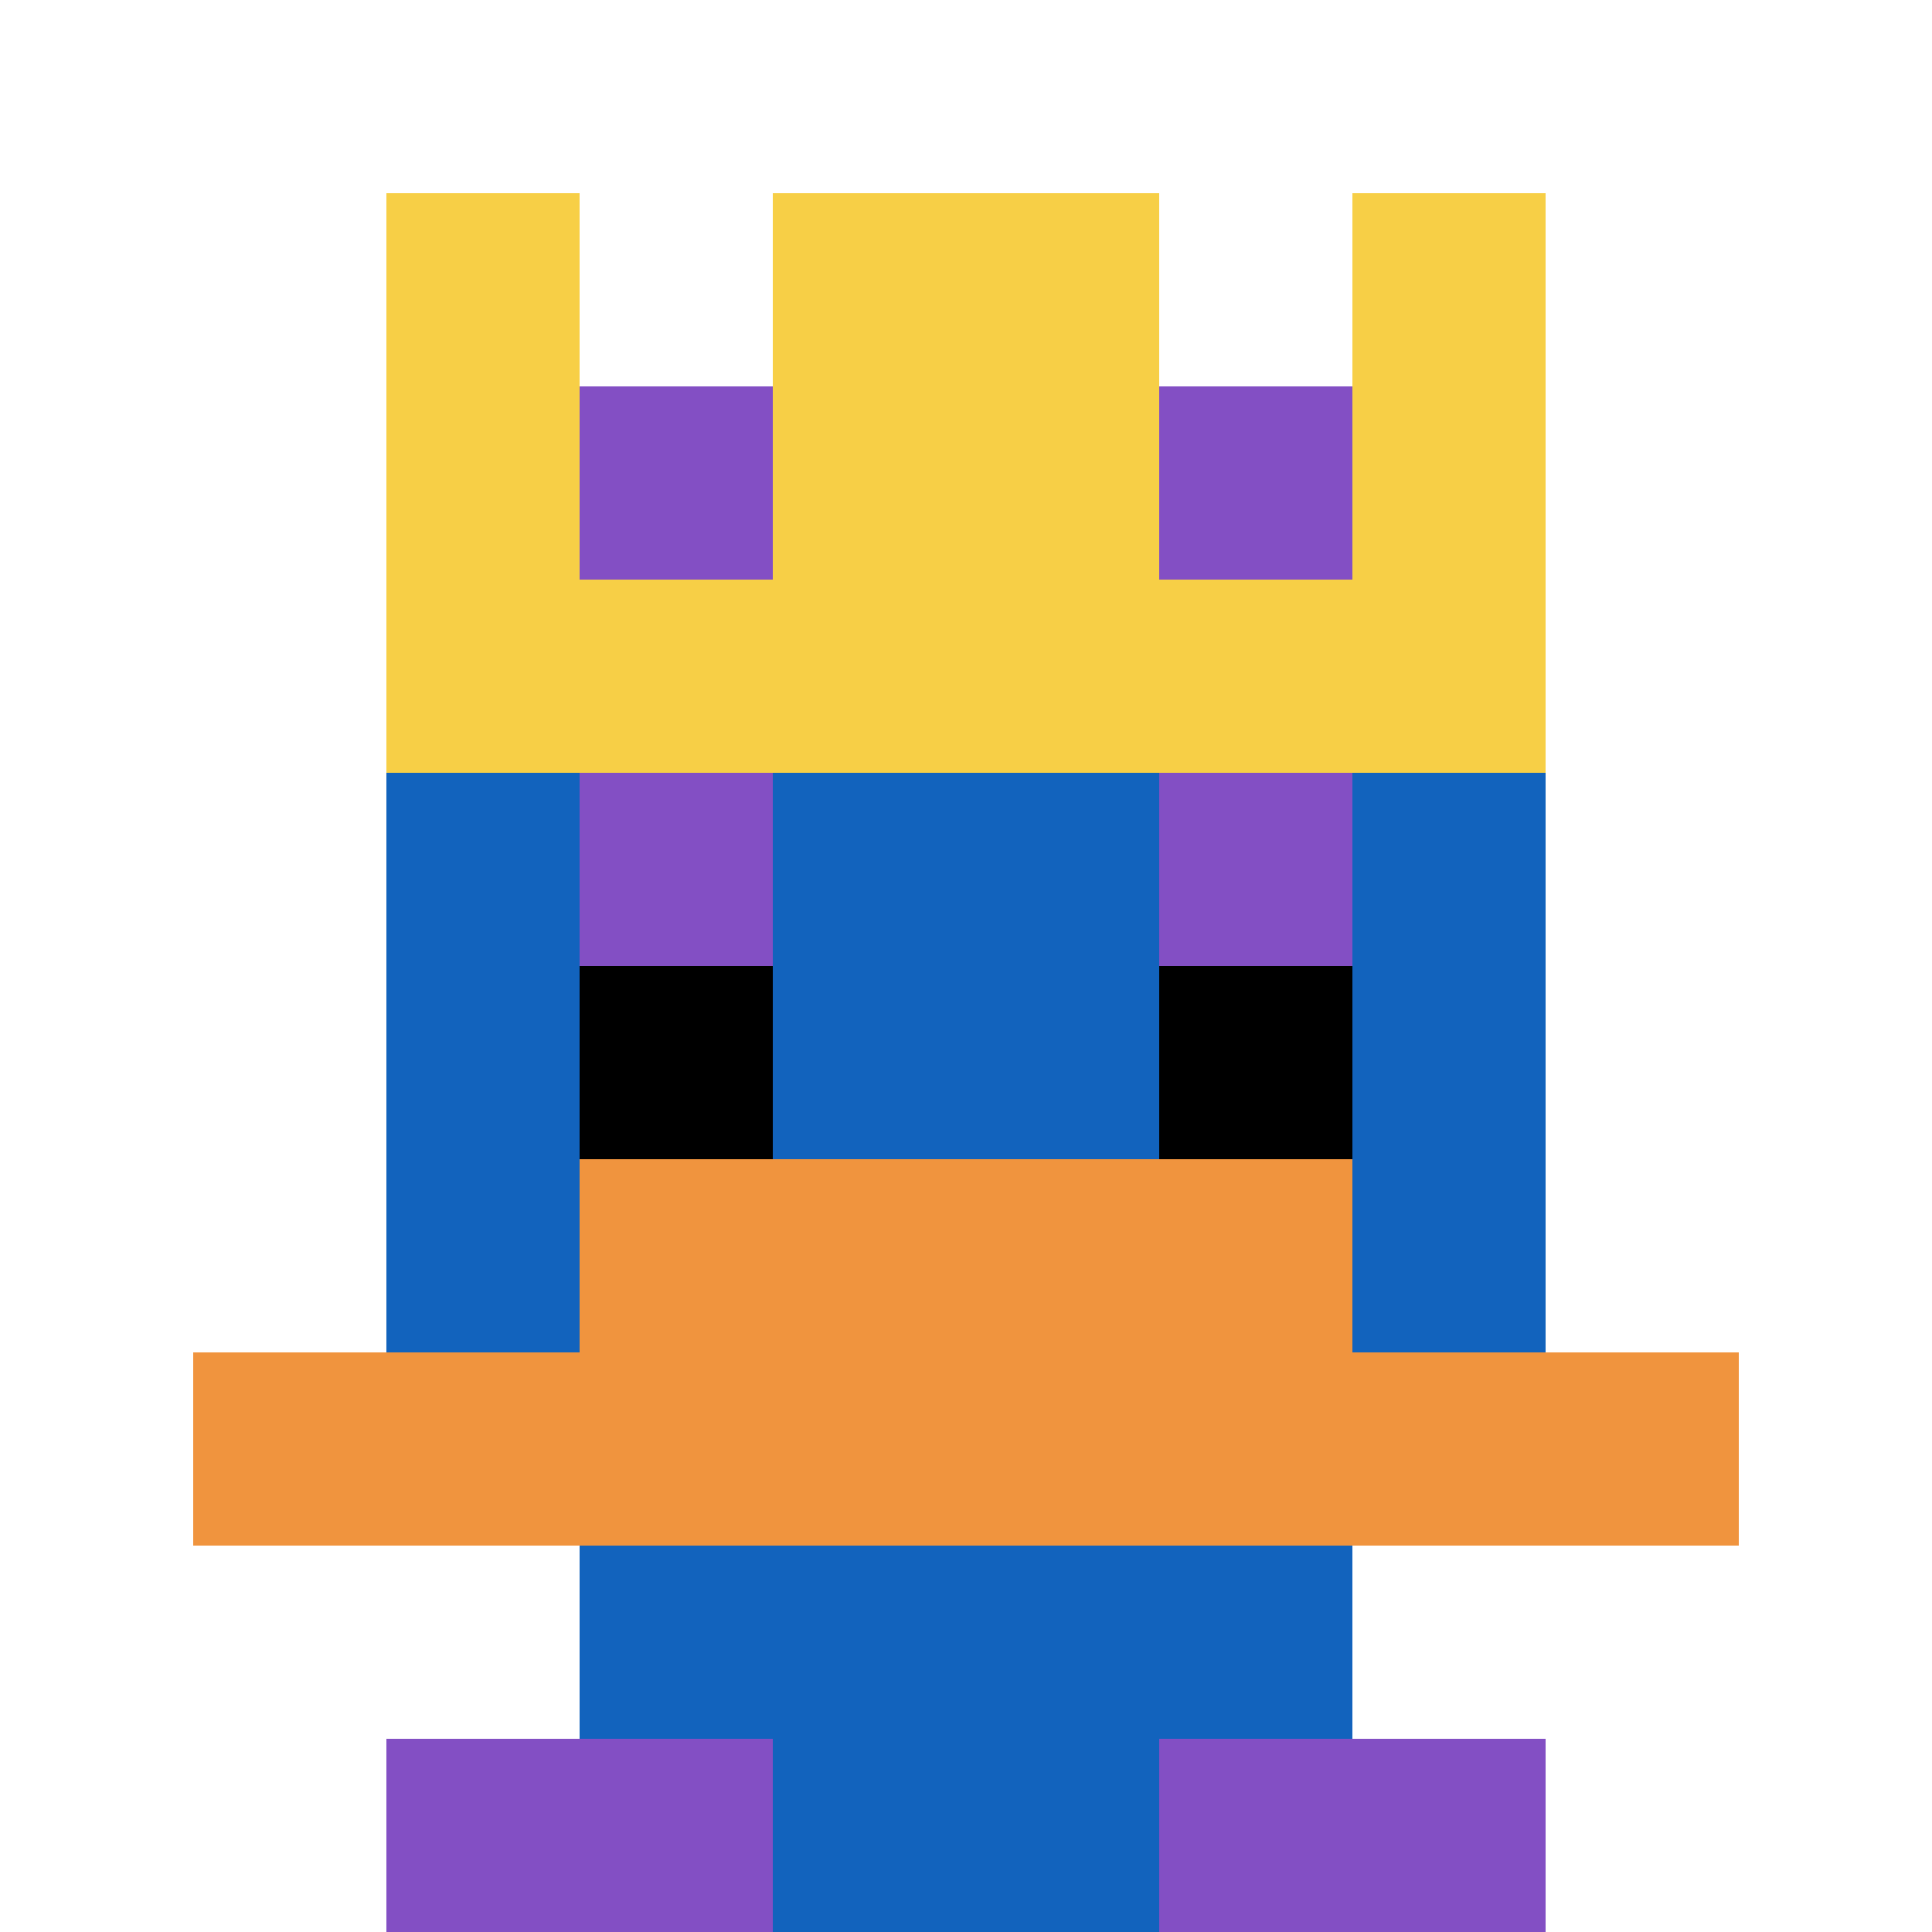 <svg xmlns="http://www.w3.org/2000/svg" version="1.1" width="667" height="667"><title>'goose-pfp-230908' by Dmitri Cherniak</title><desc>seed=230908
backgroundColor=#ffffff
padding=20
innerPadding=0
timeout=500
dimension=1
border=false
Save=function(){return n.handleSave()}
frame=37

Rendered at Tue Oct 03 2023 21:22:51 GMT+0300 (Москва, стандартное время)
Generated in &lt;1ms
</desc><defs></defs><rect width="100%" height="100%" fill="#ffffff"></rect><g><g id="0-0"><rect x="0" y="0" height="667" width="667" fill="#ffffff"></rect><g><rect id="0-0-3-2-4-7" x="200.1" y="133.4" width="266.8" height="466.9" fill="#1263BD"></rect><rect id="0-0-2-3-6-5" x="133.4" y="200.1" width="400.2" height="333.5" fill="#1263BD"></rect><rect id="0-0-4-8-2-2" x="266.8" y="533.6" width="133.4" height="133.4" fill="#1263BD"></rect><rect id="0-0-1-7-8-1" x="66.7" y="466.9" width="533.6" height="66.7" fill="#F0943E"></rect><rect id="0-0-3-6-4-2" x="200.1" y="400.2" width="266.8" height="133.4" fill="#F0943E"></rect><rect id="0-0-3-4-1-1" x="200.1" y="266.8" width="66.7" height="66.7" fill="#834FC4"></rect><rect id="0-0-6-4-1-1" x="400.2" y="266.8" width="66.7" height="66.7" fill="#834FC4"></rect><rect id="0-0-3-5-1-1" x="200.1" y="333.5" width="66.7" height="66.7" fill="#000000"></rect><rect id="0-0-6-5-1-1" x="400.2" y="333.5" width="66.7" height="66.7" fill="#000000"></rect><rect id="0-0-2-1-1-2" x="133.4" y="66.7" width="66.7" height="133.4" fill="#F7CF46"></rect><rect id="0-0-4-1-2-2" x="266.8" y="66.7" width="133.4" height="133.4" fill="#F7CF46"></rect><rect id="0-0-7-1-1-2" x="466.9" y="66.7" width="66.7" height="133.4" fill="#F7CF46"></rect><rect id="0-0-2-2-6-2" x="133.4" y="133.4" width="400.2" height="133.4" fill="#F7CF46"></rect><rect id="0-0-3-2-1-1" x="200.1" y="133.4" width="66.7" height="66.7" fill="#834FC4"></rect><rect id="0-0-6-2-1-1" x="400.2" y="133.4" width="66.7" height="66.7" fill="#834FC4"></rect><rect id="0-0-2-9-2-1" x="133.4" y="600.3" width="133.4" height="66.7" fill="#834FC4"></rect><rect id="0-0-6-9-2-1" x="400.2" y="600.3" width="133.4" height="66.7" fill="#834FC4"></rect></g><rect x="0" y="0" stroke="white" stroke-width="0" height="667" width="667" fill="none"></rect></g></g></svg>